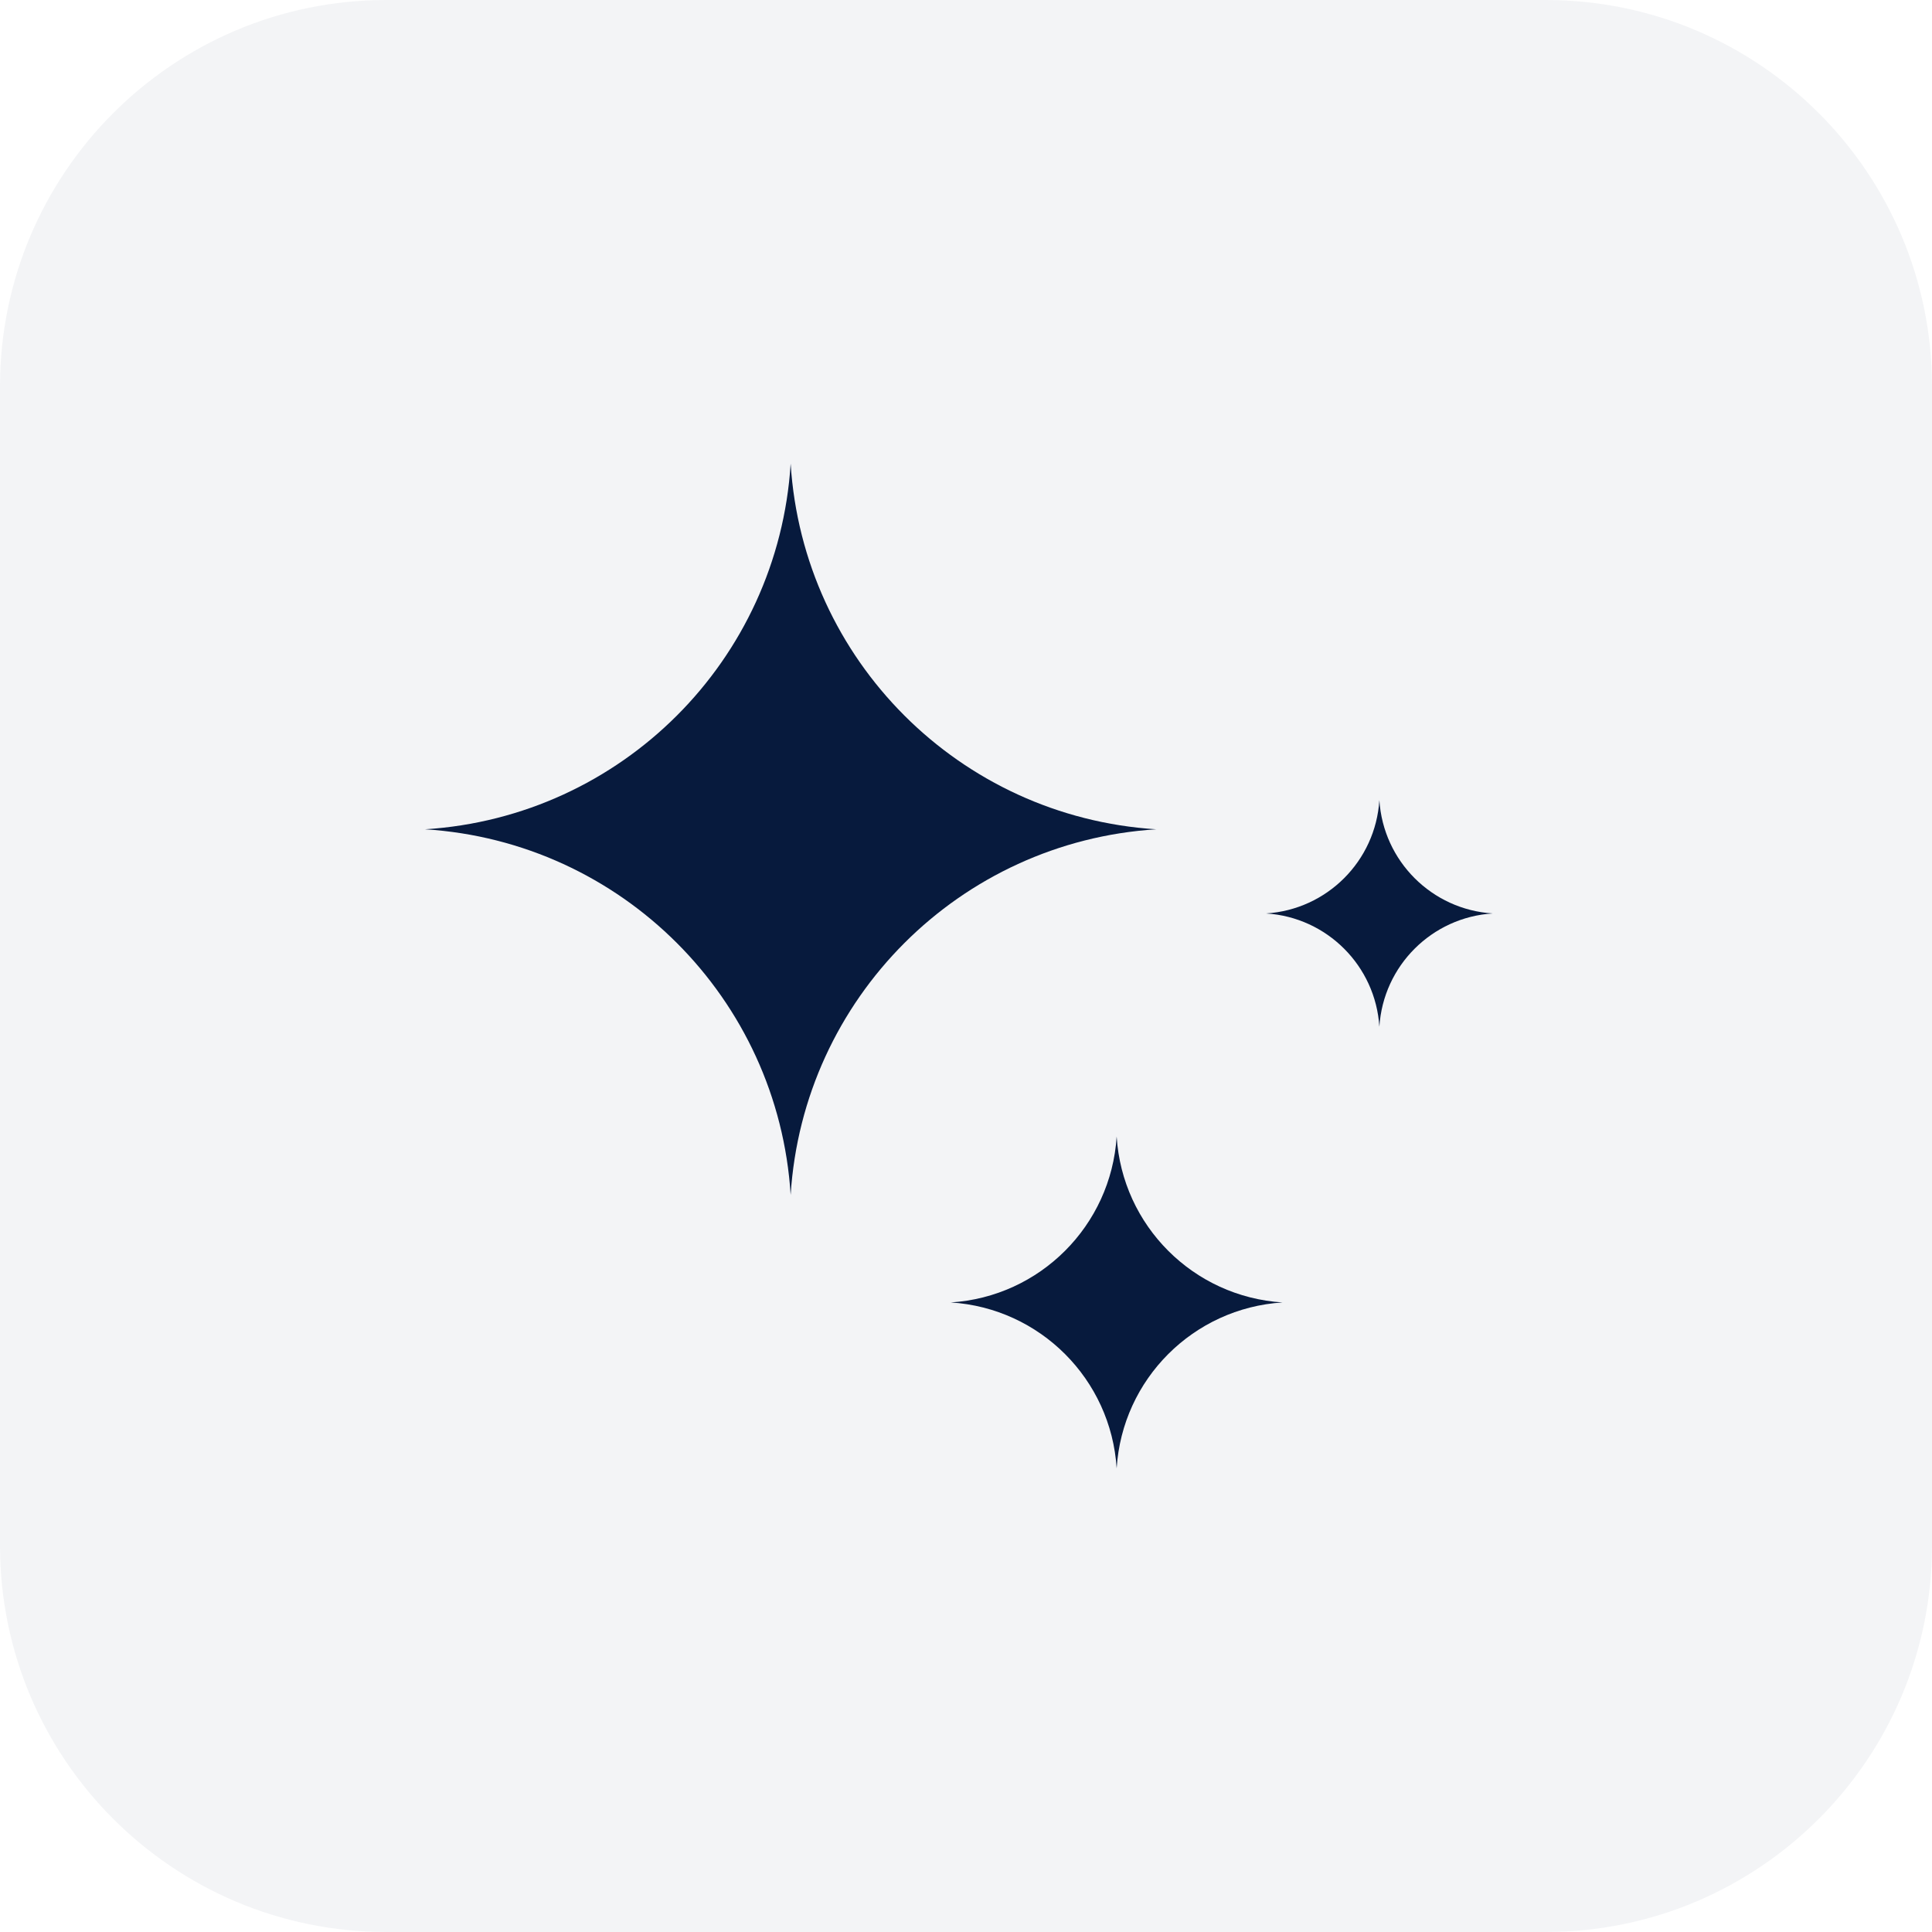 <?xml version="1.0" encoding="UTF-8"?> <svg xmlns="http://www.w3.org/2000/svg" width="50" height="50" viewBox="0 0 50 50" fill="none"><g clip-path="url(#clip0_171_190)"><path d="M40 0H10C4.477 0 0 4.477 0 10V40C0 45.523 4.477 50 10 50H40C45.523 50 50 45.523 50 40V10C50 4.477 45.523 0 40 0Z" fill="#071A3D" fill-opacity="0.05"></path><path d="M20.462 12C20.783 17.087 24.837 21.141 29.924 21.462C24.837 21.783 20.783 25.837 20.462 30.924C20.141 25.837 16.087 21.783 11 21.462C16.087 21.141 20.141 17.087 20.462 12Z" fill="#071A3D"></path><path d="M28.899 29.414C29.044 31.722 30.884 33.561 33.192 33.707C30.884 33.853 29.044 35.692 28.899 38C28.753 35.692 26.913 33.853 24.605 33.707C26.913 33.561 28.753 31.722 28.899 29.414Z" fill="#071A3D"></path><path d="M35.698 20.707C35.798 22.284 37.054 23.54 38.631 23.64C37.054 23.739 35.798 24.996 35.698 26.572C35.599 24.996 34.342 23.739 32.766 23.64C34.342 23.54 35.599 22.284 35.698 20.707Z" fill="#071A3D"></path></g><defs><clipPath id="clip0_171_190"><rect width="50" height="50" fill="white"></rect></clipPath></defs></svg> 